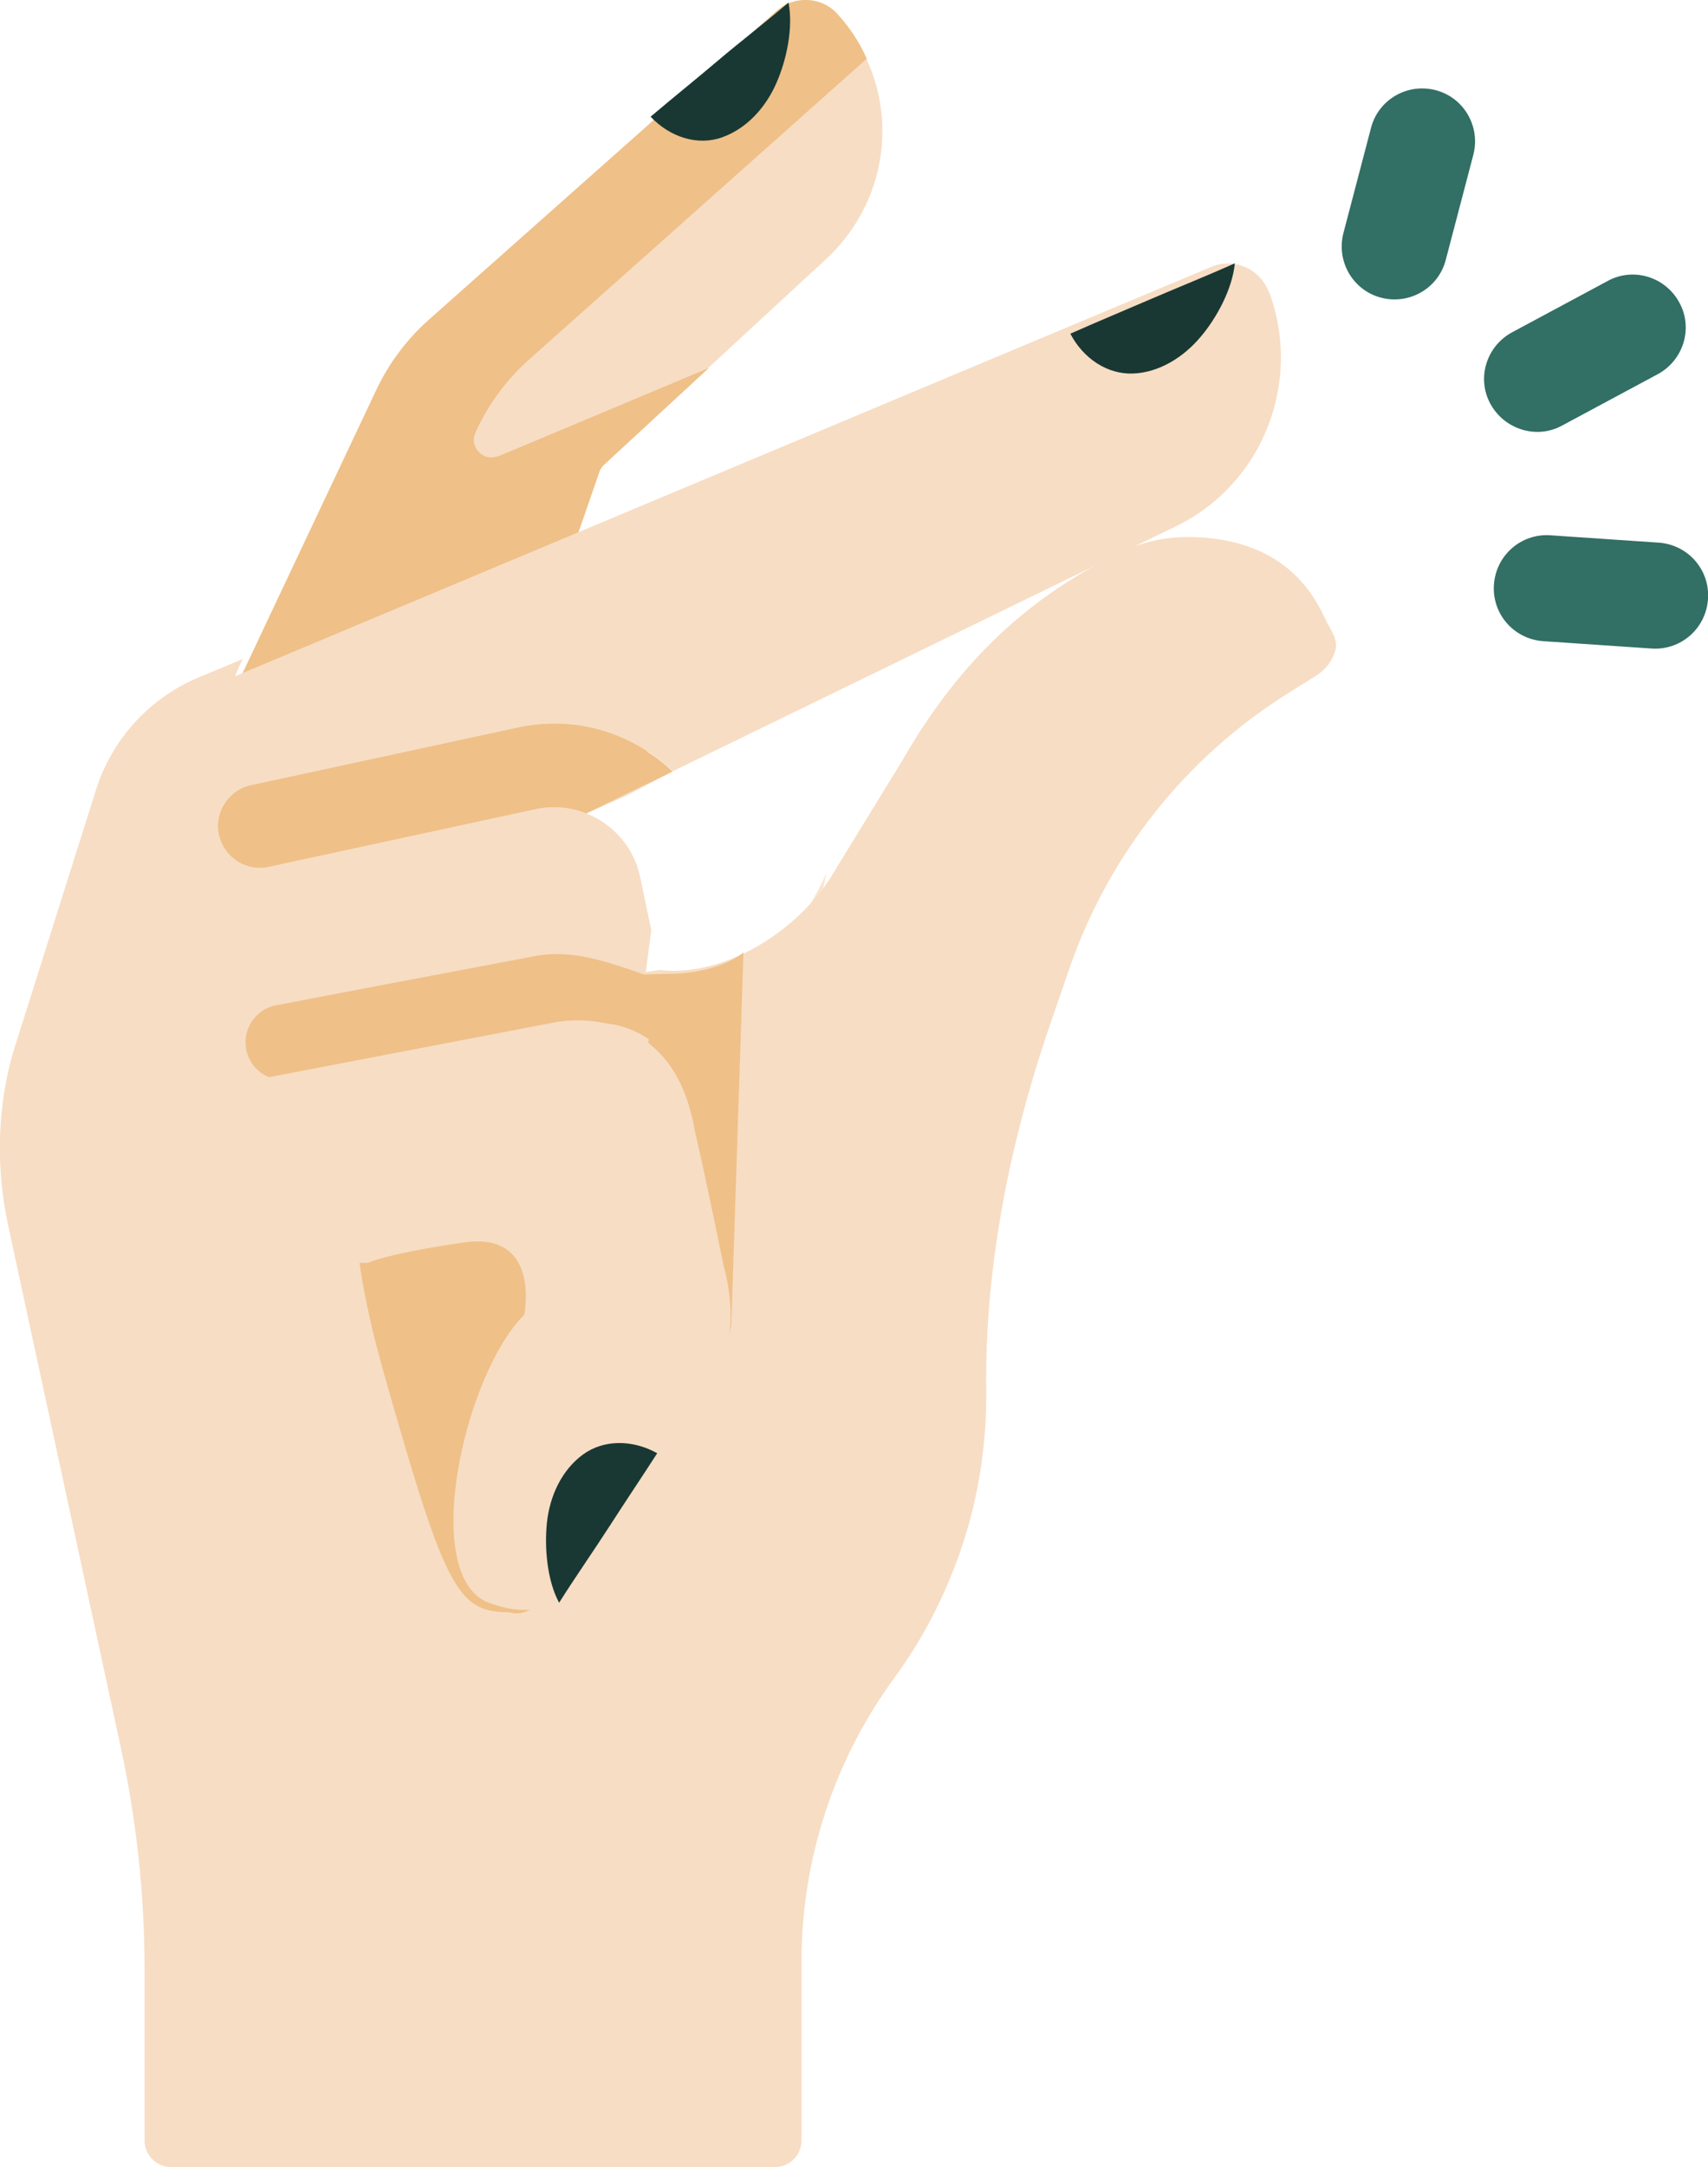 <svg width="97" height="123" viewBox="0 0 97 123" fill="none" xmlns="http://www.w3.org/2000/svg">
<g clip-path="url(#clip0_3823_8670)">
<path fill-rule="evenodd" clip-rule="evenodd" d="M94.204 30.8L88.056 30.383C86.39 30.264 84.962 31.514 84.843 33.179C84.724 34.845 85.973 36.273 87.639 36.392L93.787 36.809C95.453 36.928 96.881 35.678 97 34.012C97.119 32.346 95.87 30.919 94.204 30.8Z" fill="#326F65"/>
<path fill-rule="evenodd" clip-rule="evenodd" d="M91.308 15.945L85.874 18.861C84.406 19.654 83.851 21.478 84.644 22.926C85.438 24.374 87.262 24.949 88.71 24.156L94.144 21.24C95.612 20.447 96.167 18.623 95.374 17.175C94.58 15.707 92.756 15.152 91.308 15.945Z" fill="#326F65"/>
<path fill-rule="evenodd" clip-rule="evenodd" d="M77.862 7.259L76.295 13.228C75.879 14.835 76.831 16.481 78.437 16.897C80.043 17.314 81.689 16.362 82.106 14.755L83.673 8.786C84.089 7.179 83.137 5.533 81.531 5.117C79.924 4.7 78.278 5.652 77.862 7.259Z" fill="#326F65"/>
<path opacity="0.41" d="M44.524 60.469C44.167 60.727 43.988 61.282 44.107 61.778C44.187 62.135 44.266 62.472 44.306 62.849L45.991 73.261C46.467 76.136 46.011 79.072 44.762 81.531L38.614 93.51C37.642 95.394 36.075 96.703 34.33 97.079C33.973 97.159 33.636 97.198 33.279 97.198C31.871 97.198 30.502 96.603 29.372 95.513C25.088 91.308 23.68 83.97 25.782 77.782C25.861 77.564 25.703 77.346 25.524 77.406L23.601 78.1C22.53 78.496 21.399 77.703 21.082 76.315V76.255C20.725 74.808 21.359 73.3 22.49 72.884C24.255 72.21 26.813 71.238 28.559 70.564C29.63 70.147 30.74 70.921 31.077 72.269L31.672 74.649C31.752 74.966 31.712 75.284 31.593 75.561L30.086 78.814C29.372 80.341 29.035 82.027 29.035 83.692C29.035 86.568 30.046 89.404 31.95 91.268C32.961 92.26 34.429 91.943 35.143 90.574L41.291 78.596C41.926 77.346 42.164 75.819 41.926 74.352L40.24 63.94C39.704 60.687 37.781 58.248 35.421 57.474L39.05 56.8C39.843 56.602 40.597 56.284 41.35 55.888C41.35 55.888 41.35 55.888 41.37 55.888C43.691 54.618 45.654 52.417 46.943 49.541" fill="#EFC088"/>
<path d="M13.069 39.625L22.311 22.986C23.025 21.478 24.037 20.13 25.286 19.019L43.909 1.924C44.92 1.031 46.487 1.111 47.38 2.122C48.054 2.876 48.807 2.459 49.204 3.332C50.969 7.14 50.136 11.721 46.904 14.716L40.22 20.884L33.259 26.198C33.14 26.317 33.041 26.456 33.001 26.595L30.363 33.715L13.05 39.605L13.069 39.625Z" fill="#F7DDC4"/>
<path d="M28.301 25.901L40.26 20.884L34.29 26.397C34.171 26.516 34.072 26.655 34.032 26.813L31.791 33.279L21.221 36.868L13.109 39.625L17.433 30.463L21.379 22.113C22.093 20.606 23.105 19.257 24.354 18.147L44.107 0.615C45.119 -0.278 46.685 -0.198 47.578 0.813C48.292 1.607 48.827 2.42 49.224 3.332L30.066 20.388C28.816 21.498 27.805 22.847 27.091 24.354L27.012 24.533C26.615 25.366 27.448 26.238 28.301 25.881V25.901Z" fill="#EFC088"/>
<path d="M75.343 35.282L75.065 34.727C73.519 31.652 70.683 30.482 67.45 30.482C66.161 30.482 64.832 30.76 63.583 31.375C63.523 31.395 63.483 31.434 63.424 31.454C57.99 34.132 54.242 37.939 51.227 43.195L47.419 49.402C45.495 52.754 41.192 55.491 37.463 55.055L6.763 59.735C6.803 59.636 6.822 59.517 6.862 59.398C6.882 59.319 6.902 59.259 6.922 59.2L13.149 38.971C13.327 38.435 13.526 37.9 13.784 37.404L11.265 38.455C8.488 39.625 6.366 41.946 5.454 44.821L0.912 59.2C0.793 59.557 0.694 59.914 0.595 60.271C-0.178 63.325 -0.198 66.518 0.476 69.612L6.842 99.102C7.754 103.287 8.211 107.551 8.211 111.815V121.493C8.211 122.326 8.885 123 9.718 123H44.008C44.841 123 45.515 122.326 45.515 121.493V111.359C45.515 105.568 47.36 99.915 50.791 95.235C52.496 92.915 53.785 90.336 54.678 87.639C55.59 84.843 56.046 81.888 56.007 78.893C55.927 71.635 57.434 64.435 59.834 57.573L60.766 54.876C63.007 48.45 67.371 42.977 73.122 39.367L74.768 38.336C75.303 37.999 75.68 37.483 75.839 36.908C75.998 36.333 75.621 35.817 75.323 35.262L75.343 35.282Z" fill="#F7DDC4"/>
<path d="M72.051 16.56C71.555 15.251 70.068 14.597 68.779 15.152L13.03 38.514L11.126 40.498C8.429 41.628 6.346 43.909 5.454 46.705L1.309 61.163C1.19 61.54 1.091 61.897 0.992 62.273L12.375 63.622L36.531 56.284L36.987 52.794L36.353 49.779C35.996 48.074 34.806 46.765 33.298 46.17C32.406 45.813 31.415 45.713 30.403 45.932L15.251 49.204C13.962 49.482 12.713 48.668 12.435 47.379C12.157 46.09 12.97 44.841 14.259 44.563L29.411 41.291C31.97 40.736 34.588 41.212 36.769 42.639C37.285 42.977 37.761 43.353 38.217 43.77C45.198 40.379 54.955 35.619 62.75 31.831L62.908 31.752C64.257 31.097 65.546 30.462 66.756 29.887C70.524 28.063 72.745 24.275 72.745 20.288C72.745 19.039 72.527 17.79 72.071 16.56H72.051Z" fill="#F7DDC4"/>
<path d="M29.411 41.291L14.259 44.563C12.97 44.841 12.157 46.11 12.435 47.38C12.713 48.669 13.982 49.482 15.251 49.204L30.403 45.932C31.415 45.714 32.406 45.813 33.298 46.17L35.579 45.158L38.197 43.79C37.761 43.373 37.285 42.996 36.749 42.659C34.548 41.231 31.95 40.755 29.392 41.311L29.411 41.291Z" fill="#F7DDC4"/>
<path d="M36.769 42.639C34.568 41.211 31.97 40.736 29.411 41.291L14.259 44.563C12.97 44.841 12.157 46.11 12.435 47.379C12.713 48.668 13.982 49.481 15.251 49.204L30.403 45.931C31.415 45.713 32.406 45.812 33.298 46.169C34.667 45.495 36.333 44.682 38.197 43.79C37.761 43.373 37.285 42.996 36.749 42.659L36.769 42.639Z" fill="#EFC088"/>
<path d="M44.782 0.159C45.059 1.587 44.663 3.411 44.107 4.68C43.492 6.108 42.402 7.298 41.013 7.794C39.625 8.29 38.058 7.794 36.948 6.624C38.257 5.513 39.427 4.581 40.736 3.471C42.045 2.36 43.472 1.269 44.762 0.159H44.782Z" fill="#193833"/>
<path d="M70.127 14.954C69.988 16.401 69.096 18.047 68.203 19.099C67.212 20.288 65.824 21.141 64.356 21.201C62.888 21.26 61.52 20.348 60.786 18.94C62.353 18.246 63.741 17.671 65.308 16.996C66.875 16.322 68.56 15.648 70.107 14.954H70.127Z" fill="#193833"/>
<path opacity="0.4" d="M23.125 73.756C23.204 73.558 23.025 73.36 22.827 73.419L23.125 73.756Z" fill="#EFC088"/>
<path d="M31.791 87.917C31.077 86.647 30.879 84.783 30.998 83.415C31.137 81.868 31.791 80.38 32.961 79.488C34.132 78.596 35.778 78.576 37.186 79.309C36.293 80.777 35.48 82.026 34.568 83.494C33.656 84.962 32.664 86.449 31.791 87.917Z" fill="#193833"/>
<path d="M41.152 76.93L41.529 75.244L42.223 54.063C40.537 55.372 37.88 55.273 37.88 55.273L36.571 55.312C34.389 54.539 32.406 53.885 30.423 54.261L22.549 55.749L15.687 57.058C14.517 57.276 13.764 58.406 13.982 59.556C14.2 60.727 15.33 61.48 16.481 61.262L29.035 58.882L31.216 58.466C32.981 58.129 34.707 57.573 36.849 58.981L36.154 63.245C35.778 63.344 35.401 63.444 35.024 63.523L31.018 64.098C32.089 64.376 33.06 64.891 33.894 65.566L36.035 63.92L35.46 67.39C35.044 66.696 34.508 66.081 33.894 65.566L29.193 69.155C29.273 69.413 29.253 69.691 29.094 69.929L30.958 76.989C27.468 83.573 26.952 85.378 26.952 86.786C26.952 89.206 26.258 88.948 28.36 90.515C29.471 91.348 31.038 91.011 31.811 89.86L37.225 82.76C40.855 77.306 38.435 77.782 41.152 76.89V76.93Z" fill="#EFC088"/>
<path d="M38.495 75.68C31.771 93.509 29.392 91.506 28.836 91.506C25.941 91.506 25.227 89.979 21.835 78.06C16.52 59.398 25.465 62.809 29.947 62.809C34.429 62.809 41.45 67.807 38.495 75.68Z" fill="#EFC088"/>
<path d="M30.487 90.845C31.973 90.143 32.452 88.041 31.559 86.149C30.665 84.258 28.736 83.293 27.251 83.995C25.765 84.697 25.285 86.799 26.179 88.691C27.073 90.582 29.002 91.547 30.487 90.845Z" fill="#EFC088"/>
<path d="M14.319 61.322L31.494 58.029C31.494 58.029 38.138 56.562 39.447 64.118C40.101 66.914 41.093 71.833 41.093 71.833C41.093 71.833 42.402 76.097 40.279 78.397C37.82 81.848 32.703 89.484 32.703 89.484C32.703 89.484 31.712 92.439 27.765 90.971C23.819 89.503 26.317 78.08 29.768 74.629C29.768 74.629 30.76 69.869 26.317 70.524C21.875 71.178 20.903 71.674 20.903 71.674C20.903 71.674 13.01 72.329 14.339 61.322H14.319Z" fill="#F7DDC4"/>
<path d="M31.752 90.971C31.058 89.682 30.919 87.817 31.058 86.449C31.216 84.902 31.91 83.435 33.1 82.562C34.29 81.689 35.936 81.709 37.325 82.483C36.392 83.93 35.559 85.16 34.627 86.608C33.695 88.055 32.664 89.523 31.752 90.971Z" fill="#193833"/>
</g>
<defs>
<clipPath id="clip0_3823_8670">
<rect width="97" height="123" fill="white"/>
</clipPath>
</defs>
</svg>
